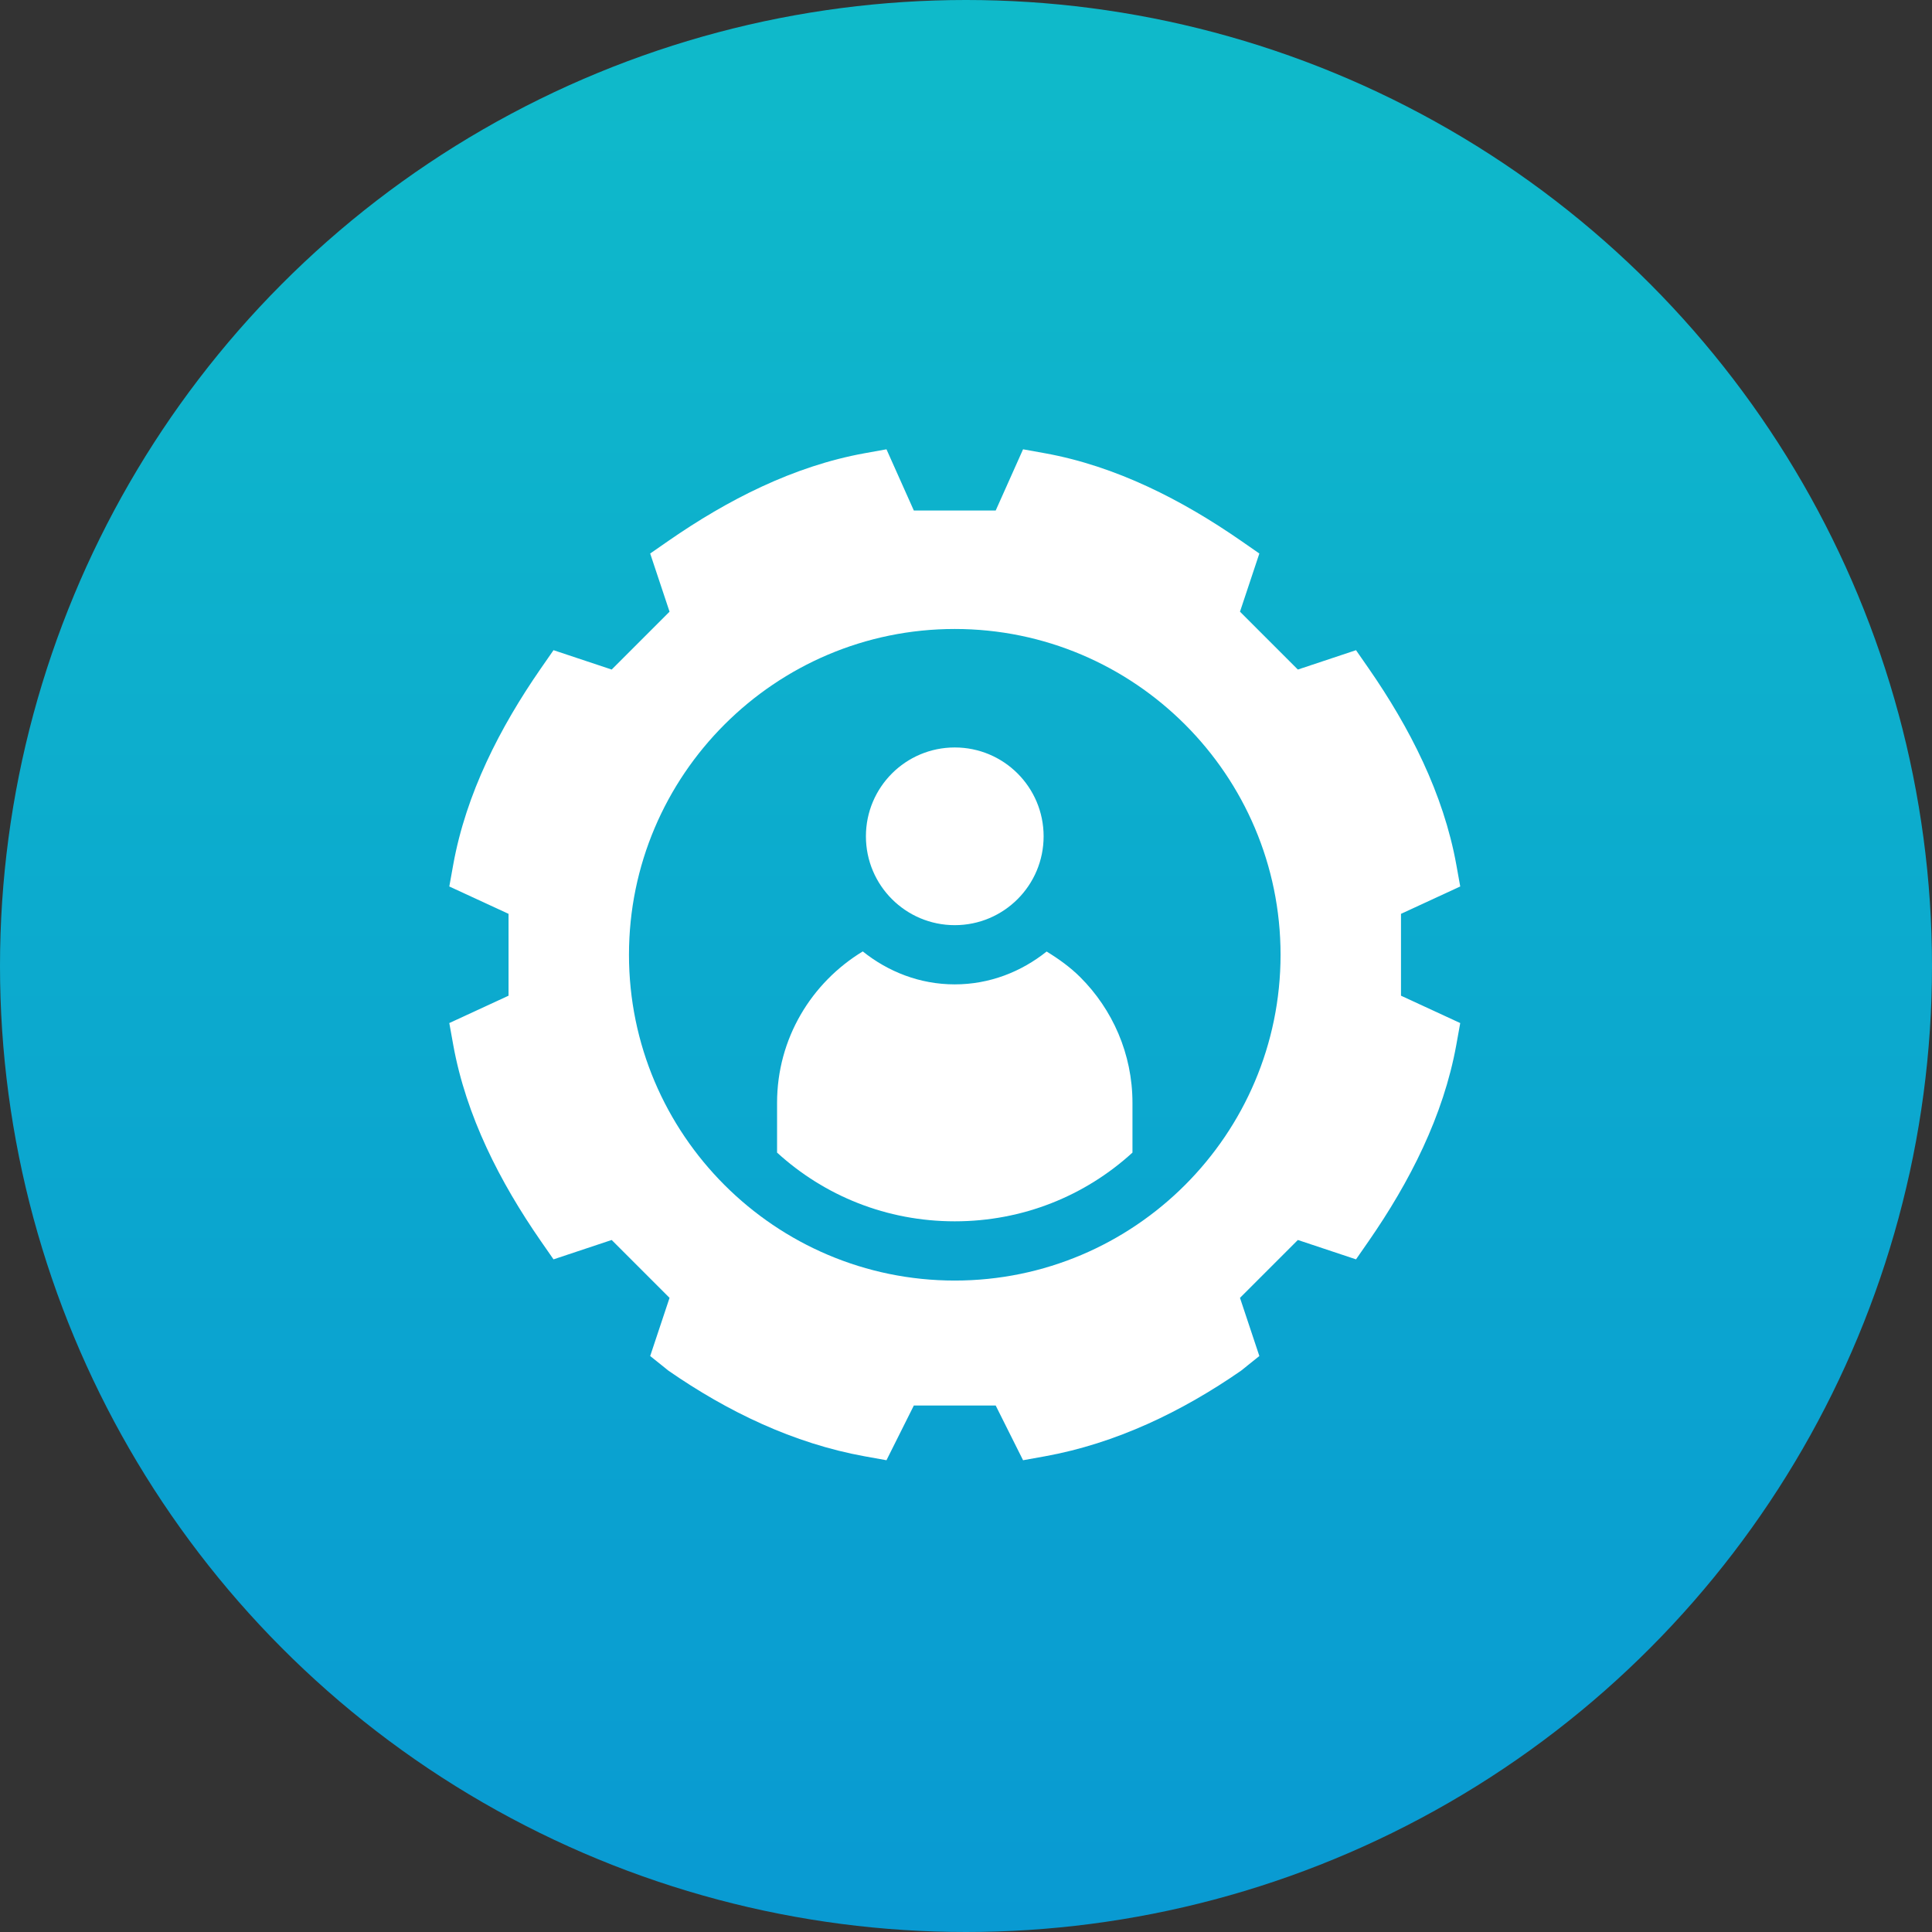<svg width="86" height="86" viewBox="0 0 86 86" fill="none" xmlns="http://www.w3.org/2000/svg">
<rect x="0" y="0" width="86" height="86" fill="#333333" stroke="none"/>
<circle cx="43" cy="43" r="43" fill="url(#paint0_linear_106_84)"/>
<g clip-path="url(#clip0_106_84)">
<path d="M20 45.54L20.175 46.512C20.748 49.678 22.253 52.617 24.075 55.246L24.639 56.058L27.228 55.196L29.804 57.772L28.942 60.361L29.754 61.013C32.383 62.835 35.322 64.252 38.488 64.825L39.46 65L40.678 62.565H44.322L45.54 65L46.512 64.825C49.678 64.252 52.617 62.835 55.246 61.013L56.058 60.361L55.196 57.772L57.772 55.196L60.361 56.058L60.925 55.246C62.747 52.617 64.252 49.678 64.825 46.512L65 45.54L62.363 44.322V40.678L65 39.46L64.825 38.488C64.252 35.322 62.747 32.383 60.925 29.754L60.361 28.942L57.772 29.804L55.196 27.228L56.058 24.639L55.246 24.075C52.617 22.253 49.678 20.748 46.512 20.175L45.54 20L44.322 22.725H40.678L39.46 20L38.488 20.175C35.322 20.748 32.383 22.253 29.754 24.075L28.942 24.639L29.804 27.228L27.228 29.804L24.639 28.942L24.075 29.754C22.253 32.383 20.748 35.322 20.175 38.488L20 39.46L22.637 40.678V44.322L20 45.54ZM42.5 27.998C50.496 27.998 57.002 34.504 57.002 42.5C57.002 50.496 50.496 57.002 42.5 57.002C34.504 57.002 27.998 50.496 27.998 42.5C27.998 34.504 34.504 27.998 42.5 27.998Z" fill="white"/>
<path d="M46.455 37.227C46.455 39.411 44.684 41.182 42.5 41.182C40.316 41.182 38.545 39.411 38.545 37.227C38.545 35.042 40.316 33.272 42.5 33.272C44.684 33.272 46.455 35.042 46.455 37.227Z" fill="white"/>
<path d="M50.41 51.306V49.092C50.41 46.903 49.514 44.925 48.09 43.502C47.645 43.057 47.131 42.687 46.589 42.356C45.461 43.257 44.052 43.818 42.5 43.818C40.945 43.818 39.533 43.255 38.405 42.351C36.124 43.737 34.59 46.221 34.59 49.092V51.306C36.699 53.231 39.468 54.365 42.5 54.365C45.532 54.365 48.301 53.231 50.41 51.306Z" fill="white"/>
</g>
<defs>
<linearGradient id="paint0_linear_106_84" x1="43" y1="0" x2="43" y2="86" gradientUnits="userSpaceOnUse">
<stop stop-color="#0FBACA"/>
<stop offset="1" stop-color="#099AD2"/>
</linearGradient>
<clipPath id="clip0_106_84">
<rect width="45" height="45" fill="white" transform="translate(20 20)"/>
</clipPath>
</defs>
</svg>
